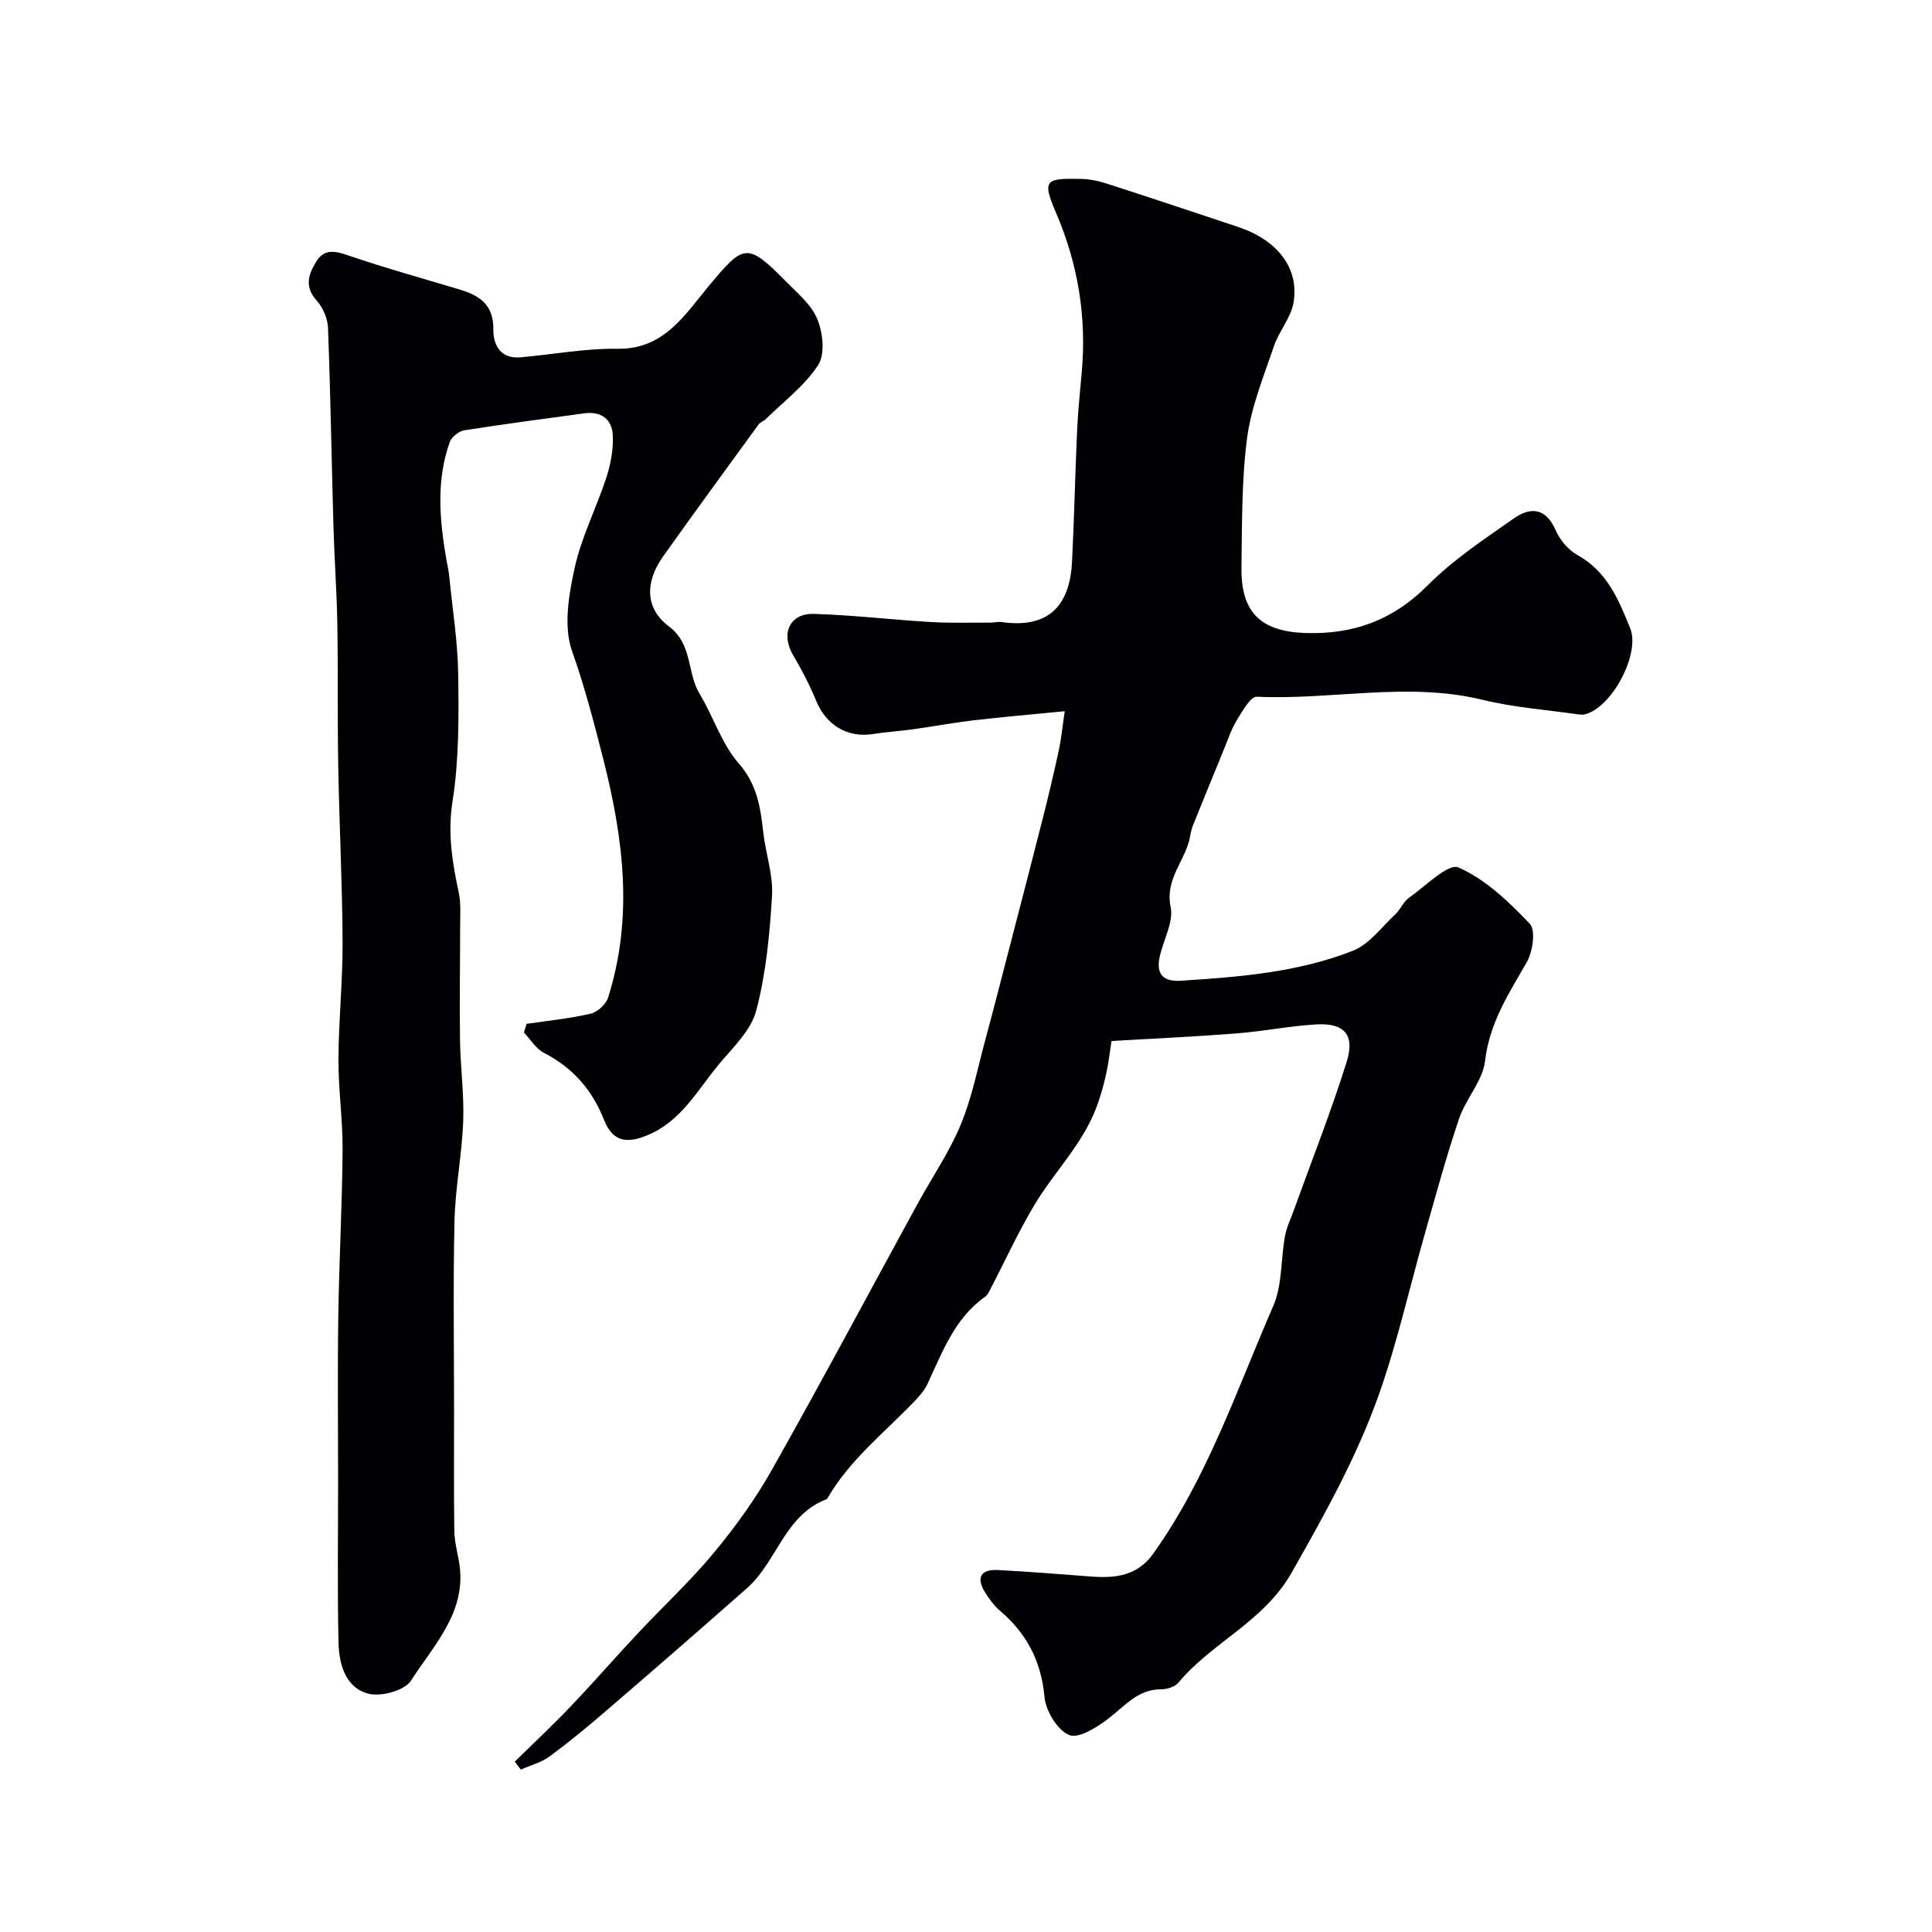 <svg enable-background="new 0 0 400 400" viewBox="0 0 400 400" xmlns="http://www.w3.org/2000/svg"><g fill="#010103"><path d="m106.58 364.72c3.84-3.77 7.77-7.44 11.48-11.33 4.73-4.95 9.22-10.13 13.9-15.12 5.26-5.62 10.94-10.88 15.84-16.79 4.46-5.38 8.62-11.15 12.05-17.24 10.26-18.19 20.08-36.63 30.1-54.96 3-5.48 6.58-10.7 8.96-16.43 2.32-5.57 3.49-11.63 5.07-17.5 1.78-6.58 3.47-13.19 5.18-19.79 2.28-8.79 4.58-17.58 6.8-26.38 1.16-4.57 2.24-9.17 3.25-13.78.48-2.2.69-4.46 1.23-8.15-6.82.67-12.83 1.18-18.82 1.88-4.2.49-8.37 1.27-12.56 1.86-2.75.38-5.54.54-8.29.98-5.29.84-9.7-1.81-11.78-6.84-1.34-3.26-2.97-6.43-4.77-9.46-2.62-4.41-.79-8.72 4.28-8.57 8.05.24 16.08 1.2 24.13 1.68 4.14.25 8.31.11 12.47.13.76 0 1.54-.23 2.28-.12 9.15 1.31 14.08-2.79 14.57-12.44.46-9.09.64-18.2 1.06-27.3.19-4.11.63-8.2.98-12.3.97-11.35-.84-22.17-5.35-32.7-2.89-6.74-2.32-7.17 5.18-7.01 1.76.04 3.57.4 5.25.95 9.12 2.94 18.21 5.97 27.3 9.01 8.06 2.7 12.6 8.42 11.46 15.55-.51 3.18-3.02 5.99-4.09 9.15-2.11 6.25-4.69 12.51-5.54 18.97-1.16 8.82-1.03 17.83-1.17 26.77-.14 9.45 4.07 13.34 13.37 13.62 9.91.3 18.06-2.7 25.22-9.9 5.25-5.29 11.65-9.5 17.79-13.82 3.41-2.4 6.63-2.26 8.66 2.42.87 2.01 2.61 4.09 4.5 5.14 6.15 3.39 8.56 9.27 10.95 15.19 2.12 5.24-3.75 16.3-9.26 17.77-.47.12-.99.12-1.48.05-6.6-.96-13.32-1.43-19.78-3.01-15.58-3.8-31.2.07-46.78-.65-1.33-.06-3.02 3.02-4.16 4.88-1.13 1.84-1.82 3.97-2.65 5.99-2.15 5.24-4.29 10.48-6.4 15.73-.3.75-.48 1.56-.62 2.35-.87 4.94-5.26 8.66-4.02 14.59.67 3.23-1.65 7.02-2.33 10.61-.64 3.37.88 4.88 4.46 4.65 12.1-.78 24.22-1.73 35.58-6.2 3.41-1.34 5.98-4.92 8.83-7.58 1.06-.99 1.64-2.57 2.79-3.38 3.4-2.4 8.15-7.22 10.26-6.29 5.59 2.46 10.44 7.1 14.76 11.65 1.27 1.34.63 5.78-.62 7.96-3.72 6.49-7.72 12.56-8.63 20.43-.48 4.14-3.99 7.83-5.39 11.98-2.64 7.8-4.79 15.77-7.05 23.7-3.19 11.18-5.71 22.6-9.59 33.53-4.57 12.87-11.23 24.79-18.01 36.73-5.81 10.23-16.46 14.4-23.45 22.79-.72.87-2.34 1.38-3.55 1.38-4.83-.03-7.5 3.42-10.87 6-2.38 1.83-6.25 4.29-8.2 3.47-2.45-1.03-4.85-5-5.11-7.9-.68-7.41-3.69-13.12-9.21-17.83-1.22-1.04-2.23-2.42-3.09-3.8-1.9-3.07-.91-4.82 2.67-4.63 6.42.33 12.83.86 19.24 1.34 5.01.38 9.58-.08 12.88-4.7 11.22-15.69 17.28-33.89 24.88-51.32 1.89-4.34 1.54-9.63 2.42-14.44.34-1.88 1.22-3.66 1.87-5.47 3.67-10.19 7.66-20.28 10.9-30.61 1.76-5.61-.47-8.09-6.24-7.77-5.55.32-11.04 1.44-16.59 1.87-8.4.66-16.82 1.04-25.85 1.57-.34 2.12-.62 4.66-1.18 7.13-.53 2.34-1.2 4.67-2.06 6.9-2.9 7.47-8.66 13.13-12.7 19.87-3.44 5.75-6.23 11.89-9.33 17.85-.22.43-.49.91-.88 1.18-6.34 4.47-8.85 11.44-11.95 18.06-.67 1.44-1.84 2.7-2.96 3.87-6.12 6.35-13.15 11.89-17.67 19.68-.08.14-.2.3-.34.36-8.62 3.31-10.2 12.9-16.37 18.35-9.62 8.5-19.31 16.91-29.04 25.29-3.85 3.32-7.78 6.57-11.87 9.58-1.72 1.27-3.95 1.84-5.95 2.73-.42-.57-.84-1.12-1.25-1.66z"/><path d="m109.02 211.98c4.43-.66 8.92-1.1 13.27-2.11 1.42-.33 3.17-1.94 3.61-3.34 5.25-16.55 3.2-32.84-1-49.37-1.93-7.57-3.84-14.96-6.46-22.35-1.8-5.06-.7-11.59.52-17.16 1.41-6.45 4.54-12.51 6.6-18.84.89-2.75 1.45-5.79 1.32-8.66-.16-3.36-2.41-5.06-5.98-4.57-8.26 1.15-16.53 2.2-24.77 3.51-1.13.18-2.63 1.37-3.01 2.43-2.85 7.97-2.11 16.11-.72 24.24.19 1.13.48 2.24.59 3.38.68 6.85 1.78 13.69 1.88 20.54.12 8.76.17 17.64-1.18 26.25-1.04 6.63-.04 12.65 1.3 18.9.45 2.12.28 4.38.28 6.58 0 7.98-.15 15.95-.03 23.93.08 5.61.87 11.23.66 16.82-.26 6.88-1.64 13.72-1.8 20.6-.3 13.18-.09 26.38-.09 39.57 0 8.2-.06 16.39.05 24.59.03 2.1.57 4.2.95 6.29 1.87 10.29-5.1 17.24-9.93 24.76-1.32 2.05-6.18 3.37-8.81 2.69-4.81-1.25-6.09-6.18-6.19-10.7-.24-11.14-.08-22.3-.08-33.47 0-11.33-.13-22.66.04-33.99.17-11.47.8-22.93.89-34.39.05-6.26-.89-12.53-.86-18.8.04-8.1.9-16.2.86-24.3-.06-12.1-.68-24.19-.9-36.29-.18-9.85-.02-19.72-.19-29.57-.12-6.79-.62-13.58-.81-20.38-.39-13.63-.6-27.26-1.12-40.89-.07-1.94-1.05-4.22-2.36-5.67-2.62-2.9-1.64-5.52-.04-8.1 1.59-2.58 3.76-2.2 6.47-1.27 7.67 2.62 15.5 4.8 23.27 7.13 4.1 1.23 6.96 3.18 6.89 8.22-.04 3.2 1.46 6.15 5.62 5.79 6.71-.59 13.42-1.87 20.11-1.77 9.6.15 13.97-7.1 18.8-12.91 7.26-8.71 7.93-9.27 15.96-1.12 2.42 2.46 5.35 4.87 6.59 7.9 1.16 2.81 1.64 7.22.18 9.48-2.77 4.29-7.13 7.54-10.85 11.21-.44.43-1.15.63-1.49 1.11-6.62 9.09-13.27 18.17-19.78 27.34-3.75 5.28-3.75 10.75 1.19 14.45 5 3.75 3.71 9.59 6.38 13.99 2.86 4.71 4.54 10.33 8.08 14.37 3.86 4.41 4.52 9.19 5.11 14.4.5 4.37 2.06 8.75 1.8 13.04-.48 7.98-1.25 16.08-3.27 23.77-1.07 4.08-4.79 7.59-7.68 11.05-4.45 5.34-7.8 11.8-14.76 14.71-4.48 1.88-7.3 1.32-9.06-3.12-2.48-6.26-6.47-10.81-12.44-13.89-1.67-.86-2.79-2.78-4.16-4.21.18-.59.37-1.19.55-1.8z"/></g></svg>